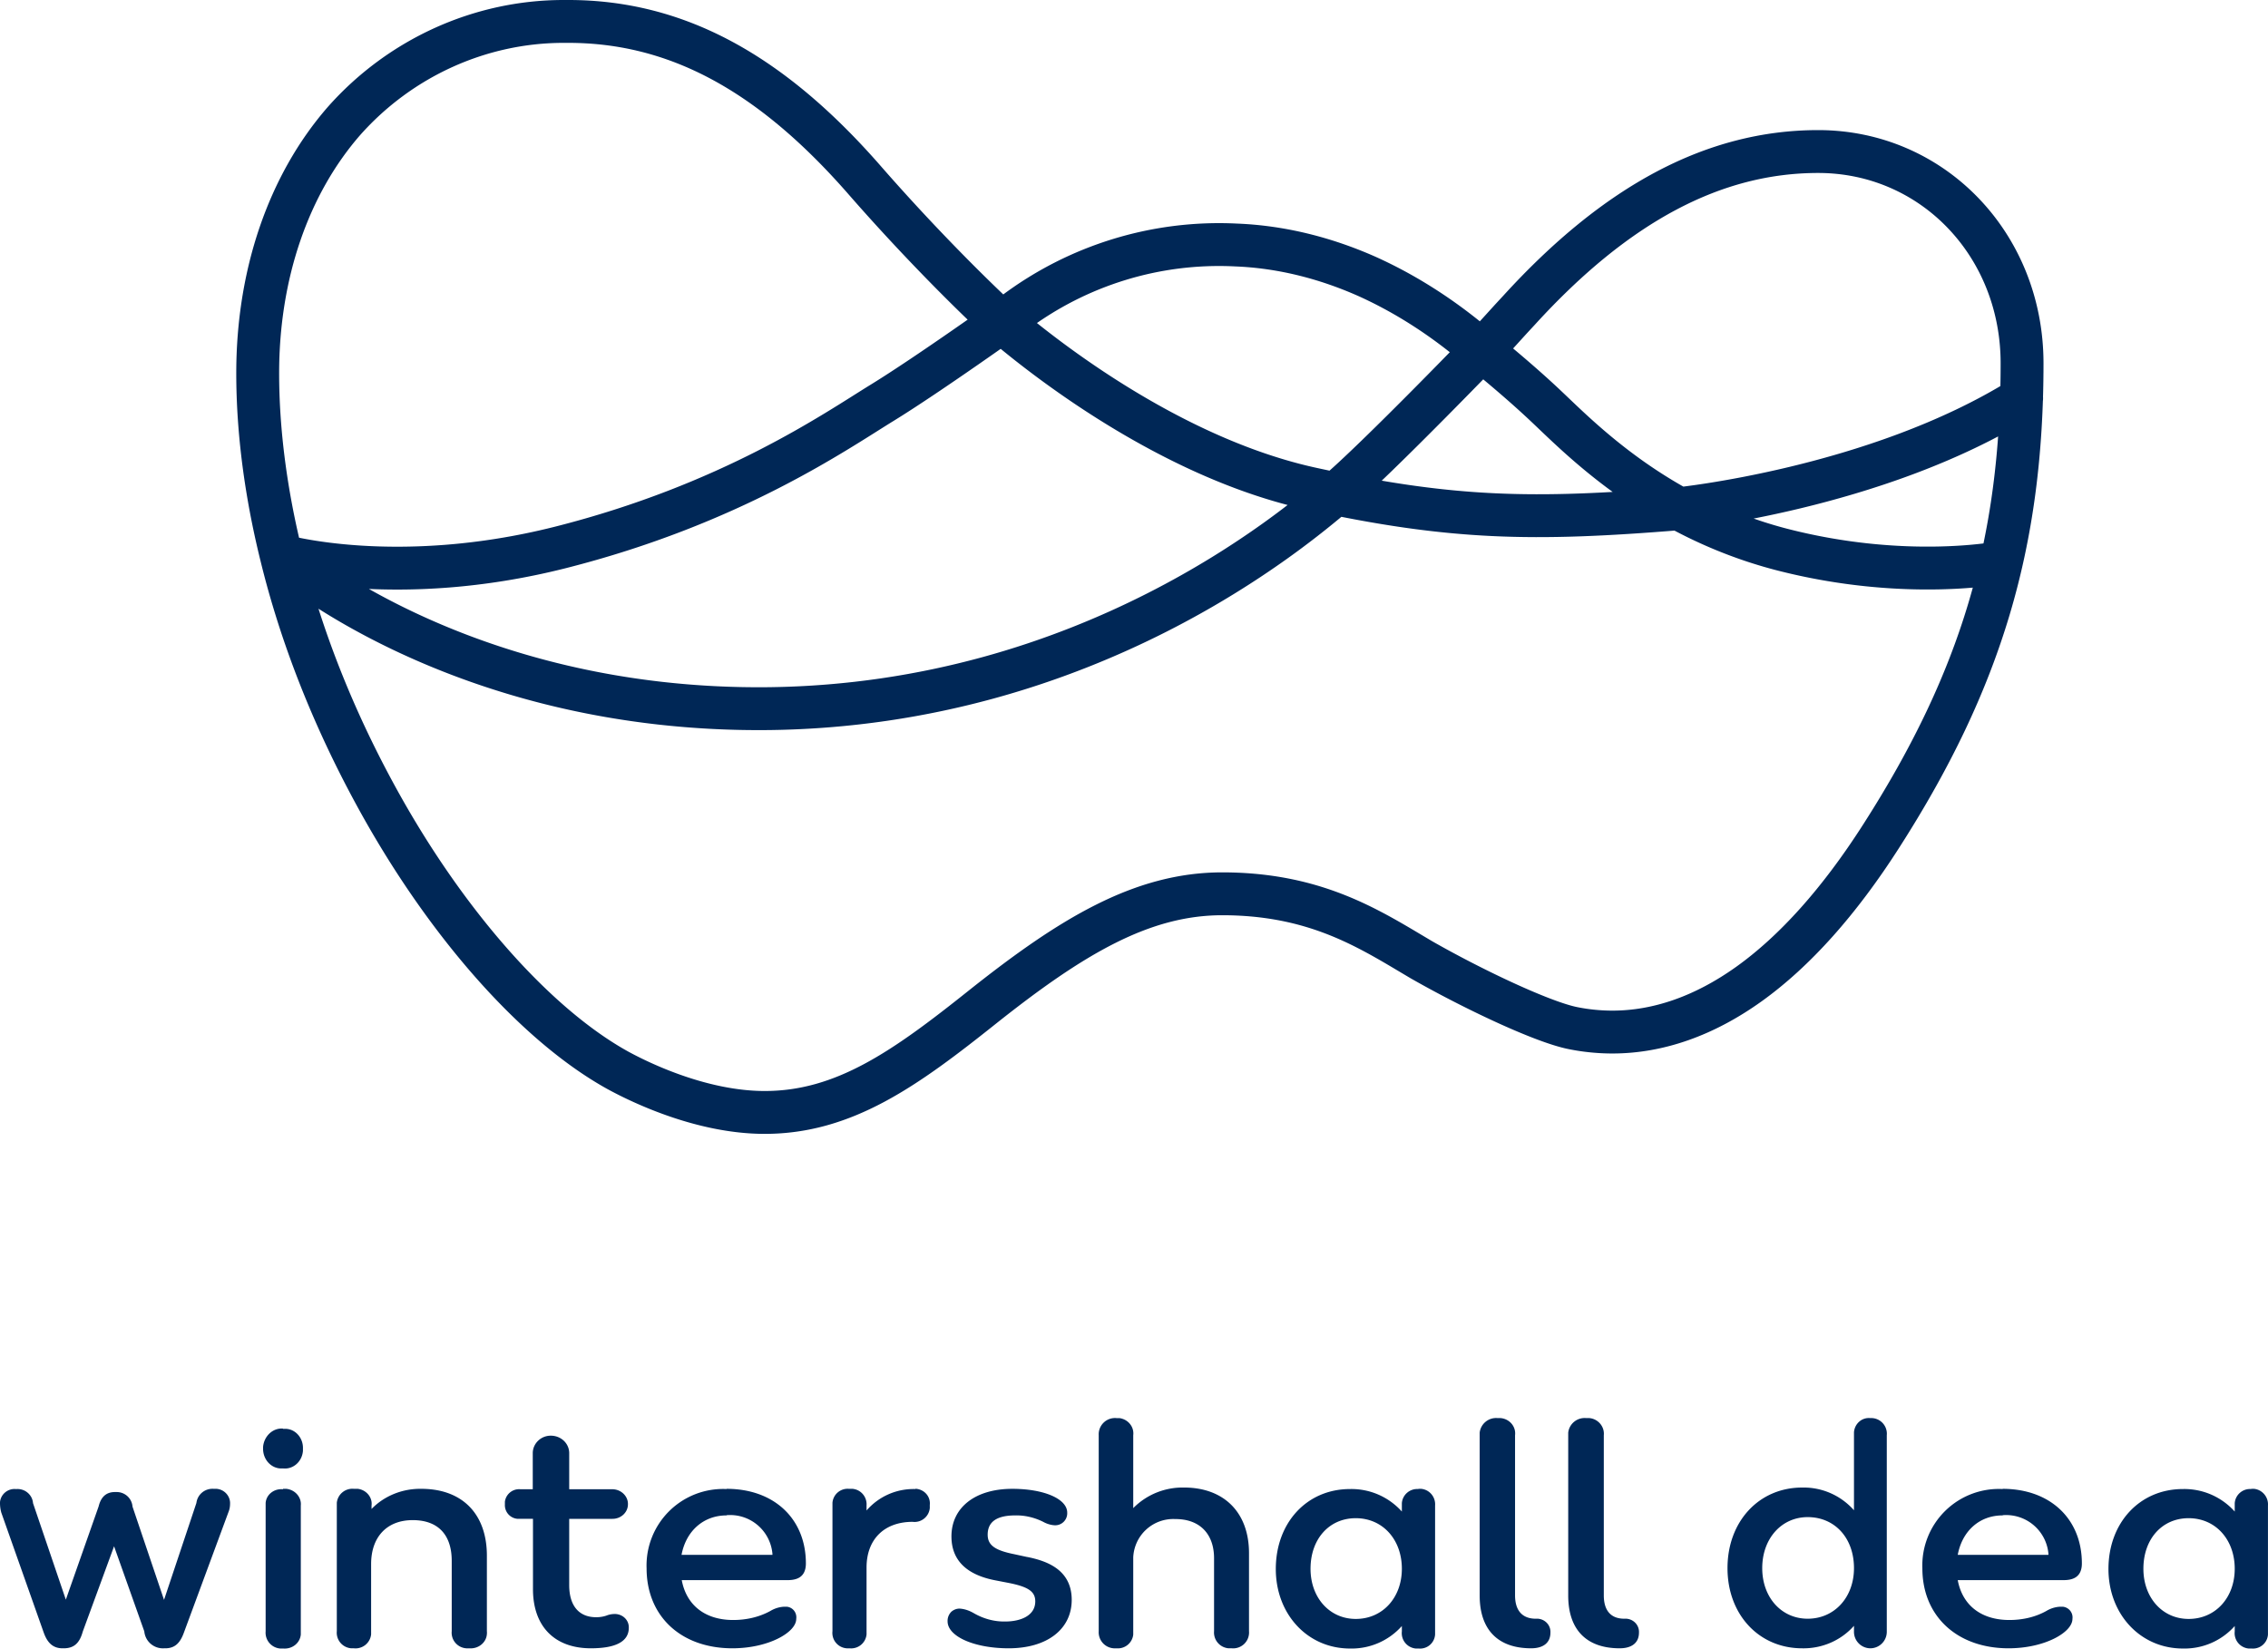 <?xml version="1.0" encoding="UTF-8" standalone="no"?>
<svg
   xmlns:dc="http://purl.org/dc/elements/1.1/"
   xmlns:cc="http://creativecommons.org/ns#"
   xmlns:rdf="http://www.w3.org/1999/02/22-rdf-syntax-ns#"
   xmlns:svg="http://www.w3.org/2000/svg"
   xmlns="http://www.w3.org/2000/svg"
   xmlns:sodipodi="http://sodipodi.sourceforge.net/DTD/sodipodi-0.dtd"
   xmlns:inkscape="http://www.inkscape.org/namespaces/inkscape"
   alt="Home"
   version="1.1"
   id="svg20"
   sodipodi:docname="A.svg"
   width="1000"
   height="727.011"
   inkscape:version="0.92.4 (5da689c313, 2019-01-14)">
  <defs
     id="defs24" />
  <sodipodi:namedview
     pagecolor="#ffffff"
     bordercolor="#666666"
     borderopacity="1"
     objecttolerance="10"
     gridtolerance="10"
     guidetolerance="10"
     inkscape:pageopacity="0"
     inkscape:pageshadow="2"
     inkscape:window-width="1920"
     inkscape:window-height="1017"
     id="namedview22"
     showgrid="false"
     fit-margin-top="0"
     fit-margin-left="0"
     fit-margin-right="0"
     fit-margin-bottom="0"
     inkscape:zoom="0.417193"
     inkscape:cx="999.71072"
     inkscape:cy="149.7635"
     inkscape:window-x="1912"
     inkscape:window-y="-8"
     inkscape:window-maximized="1"
     inkscape:current-layer="svg20" />
  <path
     style="display:block;fill:none;stroke:#002756;stroke-width:18.905;stroke-linecap:round;stroke-linejoin:round;stroke-opacity:1"
     inkscape:connector-curvature="0"
     display="block"
     d="m 891.371,175.626 c -64.276,40.078 -151.711,48.775 -151.711,48.775 -63.048,5.104 -99.439,4.726 -161.825,-8.98 C 502.593,198.784 436.426,137.249 436.426,137.249 418.183,119.857 398.711,99.439 381.602,79.873 339.823,31.855 298.137,9.452 250.592,9.452 h -2.08 c -36.864,0 -72.122,16.069 -96.793,43.859 -24.576,28.168 -38.093,67.679 -38.093,111.255 0,25.616 3.592,52.934 10.398,80.44 8.602,35.258 22.591,70.799 41.307,105.205 30.437,56.053 70.515,101.519 107.001,121.747 7.94,4.348 35.919,18.621 64.844,18.621 34.974,0 61.913,-19.283 96.037,-46.506 39.228,-31.193 70.326,-49.909 105.678,-49.909 37.337,0 60.306,12.761 80.251,24.576 l 0.473,0.284 6.995,4.159 c 22.308,12.761 53.501,27.601 67.112,30.248 5.671,1.134 11.532,1.701 17.203,1.701 20.323,0 40.645,-7.184 60.212,-21.173 20.323,-14.557 39.889,-36.486 58.227,-65.127 44.237,-69.003 62.197,-129.498 62.197,-208.615 0,-52.366 -39.511,-93.39 -89.893,-93.39 -45.844,0 -88.947,22.875 -131.861,69.948 l -3.592,3.876 -6.617,7.278 c 0,0 -53.312,55.391 -70.988,70.042 -17.676,14.746 -108.325,92.634 -249.071,94.524 -137.344,1.701 -215.515,-67.49 -215.515,-67.49 0,0 50.854,14.557 122.692,-3.497 75.619,-19.094 121.653,-51.232 142.259,-63.898 20.606,-12.666 58.132,-39.511 58.132,-39.511 a 150.199,150.199 0 0 1 97.833,-30.059 c 19.472,0.756 38.849,5.482 57.66,13.801 15.124,6.806 29.87,15.88 43.954,27.223 0,0 20.134,15.786 35.636,30.531 15.502,14.651 48.491,48.396 103.22,62.67 54.824,14.179 96.982,5.766 96.982,5.766"
     id="wide-logo-image" />
  <path
     style="display:block;fill:#002756;fill-opacity:1;stroke-width:9.452"
     inkscape:connector-curvature="0"
     display="block"
     d="m 965.006,713.941 c 11.816,0 20.323,-9.358 20.323,-22.119 0,-12.95 -8.507,-22.308 -20.323,-22.308 -11.721,0 -19.945,9.169 -19.945,22.308 0,12.761 8.413,22.119 19.945,22.119 z m 27.601,-57.376 h 1.229 c 3.687,0.378 6.428,3.686 6.144,7.373 v 56.904 a 6.617,6.617 0 0 1 -7.184,6.144 h -1.323 a 6.806,6.806 0 0 1 -6.144,-7.562 v -2.363 a 29.586,29.586 0 0 1 -22.875,9.925 c -18.716,0 -32.8,-15.124 -32.8,-35.068 0,-20.417 13.801,-35.258 32.8,-35.258 8.696,-0.189 17.014,3.403 22.875,9.925 v -2.552 -1.134 c 0.284,-3.781 3.592,-6.522 7.278,-6.239 z m -109.648,11.721 c -10.114,0 -17.771,6.806 -19.756,17.392 h 39.984 v -0.473 a 18.716,18.716 0 0 0 -20.134,-17.014 z m 0,-11.721 c 20.984,0 34.974,13.233 34.974,32.894 0,6.617 -4.726,7.373 -8.224,7.373 h -46.506 c 2.08,11.154 10.398,17.582 22.78,17.582 5.671,0 11.343,-1.229 16.258,-3.97 1.89,-1.134 3.97,-1.796 6.144,-1.89 h 1.134 c 2.741,0.284 4.632,2.741 4.254,5.388 0,5.955 -12.288,12.95 -28.168,12.95 -22.686,0 -37.999,-14.179 -37.999,-35.258 a 33.745,33.745 0 0 1 35.447,-34.974 z m -85.923,57.282 c 11.816,0 20.417,-9.452 20.417,-22.308 0,-13.233 -8.413,-22.497 -20.417,-22.497 -11.532,0 -20.039,9.452 -20.039,22.497 0,12.95 8.507,22.308 20.039,22.308 z m 27.601,-88.475 a 6.9,6.9 0 0 1 7.278,7.562 v 86.773 a 7.278,7.278 0 0 1 -7.373,7.184 7.278,7.278 0 0 1 -7.089,-7.562 v -2.363 c -5.766,6.522 -14.179,10.114 -22.875,9.925 -18.999,0 -32.894,-14.84 -32.894,-35.352 0,-20.606 13.895,-35.541 32.894,-35.541 8.696,-0.189 17.014,3.403 22.875,10.02 v -33.083 -1.323 c 0.284,-3.781 3.497,-6.617 7.184,-6.239 z m -108.419,88.475 h 0.945 c 3.308,0.284 5.671,3.025 5.482,6.144 0,4.443 -3.119,6.9 -8.507,6.9 -14.651,0 -22.686,-8.224 -22.686,-23.253 v -70.704 -1.134 a 7.278,7.278 0 0 1 7.94,-6.428 h 1.418 c 3.876,0.378 6.711,3.781 6.333,7.562 v 70.61 c 0,6.711 3.119,10.303 9.074,10.303 z m -39.038,0 h 0.945 c 3.308,0.284 5.671,3.025 5.482,6.144 0,4.443 -3.119,6.9 -8.507,6.9 -14.651,0 -22.686,-8.224 -22.686,-23.253 v -71.838 a 7.278,7.278 0 0 1 7.94,-6.428 h 1.323 c 3.97,0.378 6.806,3.781 6.333,7.562 v 70.61 c 0,6.711 3.214,10.303 9.169,10.303 z m -79.4,0.095 c 11.816,0 20.323,-9.358 20.323,-22.119 0,-12.95 -8.507,-22.308 -20.323,-22.308 -11.721,0 -19.945,9.169 -19.945,22.308 0,12.761 8.413,22.119 19.945,22.119 z m 27.601,-57.376 h 1.229 c 3.781,0.378 6.428,3.686 6.144,7.373 v 56.904 a 6.617,6.617 0 0 1 -7.184,6.144 h -1.323 a 6.806,6.806 0 0 1 -6.144,-7.562 v -2.363 a 29.586,29.586 0 0 1 -22.875,9.925 c -18.716,0 -32.705,-15.124 -32.705,-35.068 0,-20.417 13.706,-35.258 32.705,-35.258 8.696,-0.189 17.014,3.403 22.875,9.925 v -2.552 -1.134 c 0.284,-3.781 3.592,-6.522 7.278,-6.239 z m -103.315,-0.567 c 17.676,0 28.641,11.059 28.641,28.924 v 34.407 a 6.995,6.995 0 0 1 -7.562,7.562 h -1.418 a 6.995,6.995 0 0 1 -6.428,-7.562 v -32.138 c 0,-10.776 -6.333,-17.298 -17.014,-17.298 h -0.189 a 17.676,17.676 0 0 0 -18.432,16.92 v 34.029 a 6.806,6.806 0 0 1 -7.373,6.05 h -1.229 a 7.089,7.089 0 0 1 -6.617,-7.562 v -86.395 a 7.184,7.184 0 0 1 7.846,-7.562 h 1.229 c 3.781,0.473 6.617,3.781 6.144,7.562 v 32.138 a 30.531,30.531 0 0 1 22.402,-9.074 z m -69.097,30.626 c 8.413,1.701 19.567,5.482 19.567,18.905 0,12.95 -10.87,21.362 -27.79,21.362 -15.124,0 -26.939,-5.199 -26.939,-11.91 a 5.671,5.671 0 0 1 1.701,-4.254 c 1.134,-0.945 2.458,-1.418 3.876,-1.323 2.174,0.189 4.159,0.945 5.955,1.985 4.254,2.458 8.98,3.781 13.895,3.686 6.428,0 13.233,-2.363 13.233,-8.885 0,-4.348 -3.119,-6.428 -11.721,-8.129 l -5.861,-1.134 c -12.855,-2.458 -19.377,-8.98 -19.377,-19.377 0,-12.761 10.492,-20.984 26.845,-20.984 13.99,0 24.198,4.443 24.198,10.492 a 5.293,5.293 0 0 1 -5.577,5.577 c -1.701,-0.095 -3.497,-0.662 -5.01,-1.512 -3.781,-1.89 -8.035,-2.93 -12.288,-2.836 -8.224,0 -12.194,2.836 -12.194,8.507 0,4.632 3.214,6.9 11.721,8.602 l 5.671,1.229 z m -49.436,-30.059 h 0.473 c 3.686,0.378 6.333,3.497 5.955,7.089 v 1.418 c -0.378,3.781 -3.781,6.522 -7.562,6.05 -12.572,0 -20.323,7.751 -20.323,20.134 v 29.492 a 6.806,6.806 0 0 1 -7.467,6.144 h -0.284 a 6.806,6.806 0 0 1 -7.278,-7.562 v -55.391 -1.229 a 6.711,6.711 0 0 1 7.278,-6.144 h 1.607 c 3.781,0.378 6.428,3.686 6.144,7.373 v 2.174 a 27.412,27.412 0 0 1 21.457,-9.452 z m -83.181,11.721 c -10.114,0 -17.865,6.806 -19.85,17.392 h 40.078 v -0.473 a 18.716,18.716 0 0 0 -20.228,-17.014 z m 0,-11.721 c 20.984,0 34.974,13.233 34.974,32.894 0,6.617 -4.726,7.373 -8.224,7.373 h -46.506 c 2.08,11.154 10.398,17.582 22.686,17.582 5.671,0 11.343,-1.229 16.353,-3.97 1.89,-1.134 3.97,-1.796 6.144,-1.89 h 1.134 c 2.741,0.284 4.537,2.741 4.159,5.388 0,5.955 -12.288,12.95 -28.168,12.95 -22.686,0 -37.81,-14.179 -37.81,-35.258 a 33.745,33.745 0 0 1 35.258,-34.974 z m -49.436,55.202 h 0.473 c 3.403,0.189 5.955,2.836 5.861,6.05 0,6.05 -5.671,9.074 -16.731,9.074 -16.069,0 -25.522,-9.736 -25.522,-26.089 v -31.004 h -6.711 a 6.05,6.05 0 0 1 -5.671,-6.333 v -1.229 a 6.333,6.333 0 0 1 6.9,-5.482 h 5.388 v -16.069 c 0.095,-4.159 3.592,-7.562 7.94,-7.562 4.443,0 8.035,3.308 8.129,7.562 v 16.069 h 19.188 c 3.781,0.095 6.806,3.119 6.711,6.617 0,3.686 -3.214,6.522 -6.995,6.428 h -18.905 v 29.208 c 0,9.074 4.254,14.179 11.91,14.179 1.701,0 3.497,-0.284 5.104,-0.945 0.945,-0.284 1.89,-0.473 2.93,-0.473 z m -85.166,-55.202 c 18.054,0 28.924,11.059 28.924,29.492 v 33.273 a 6.617,6.617 0 0 1 0,1.323 c -0.284,3.781 -3.781,6.522 -7.656,6.239 h -1.418 a 6.9,6.9 0 0 1 -6.428,-7.562 v -31.004 c 0,-11.532 -6.05,-17.96 -17.203,-17.96 -11.343,0 -18.338,7.373 -18.338,19.377 v 31.004 a 6.9,6.9 0 0 1 -7.562,6.144 h -1.134 a 6.9,6.9 0 0 1 -6.428,-7.562 v -55.391 -1.229 a 6.9,6.9 0 0 1 7.562,-6.144 h 1.701 c 3.781,0.473 6.522,3.781 6.05,7.373 v 1.512 c 5.671,-5.861 13.801,-9.074 22.119,-8.885 z m -60.968,0 h 1.418 c 3.875,0.378 6.806,3.686 6.428,7.373 v 56.904 c -0.378,3.781 -3.781,6.428 -7.656,6.144 h -1.418 a 6.995,6.995 0 0 1 -6.428,-7.562 v -55.391 -1.229 c 0.284,-3.781 3.781,-6.428 7.656,-6.05 z m 0,-26.467 h 0.945 c 4.537,0 8.035,4.065 7.846,8.791 v 0.945 c -0.378,4.726 -4.254,8.129 -8.602,7.751 h -0.945 c -4.443,0 -8.035,-3.875 -8.035,-8.696 v -0.756 c 0.378,-4.726 4.254,-8.507 8.791,-8.129 z m -30.626,26.467 h 1.229 c 3.497,0.189 6.239,3.214 6.05,6.617 0,1.418 -0.284,2.647 -0.756,3.781 l -19.567,52.934 c -1.701,4.821 -4.159,6.995 -8.224,6.995 h -0.662 a 8.224,8.224 0 0 1 -8.602,-7.467 L 50.295,681.898 36.494,719.518 c -1.418,5.199 -3.97,7.373 -8.413,7.373 h -0.473 c -4.065,0 -6.617,-2.174 -8.318,-6.9 L 0.575,667.057 a 15.786,15.786 0 0 1 -0.567,-4.726 6.428,6.428 0 0 1 6.9,-5.671 h 0.473 c 3.686,-0.189 6.9,2.552 7.184,6.239 l 14.462,42.536 14.462,-41.118 c 1.04,-4.254 3.403,-6.333 7.184,-6.333 h 0.567 c 3.781,-0.095 6.9,2.741 7.184,6.428 l 13.895,41.118 14.273,-42.725 c 0.473,-3.781 3.781,-6.522 7.656,-6.239 z"
     id="wide-logo-name" />
</svg>
